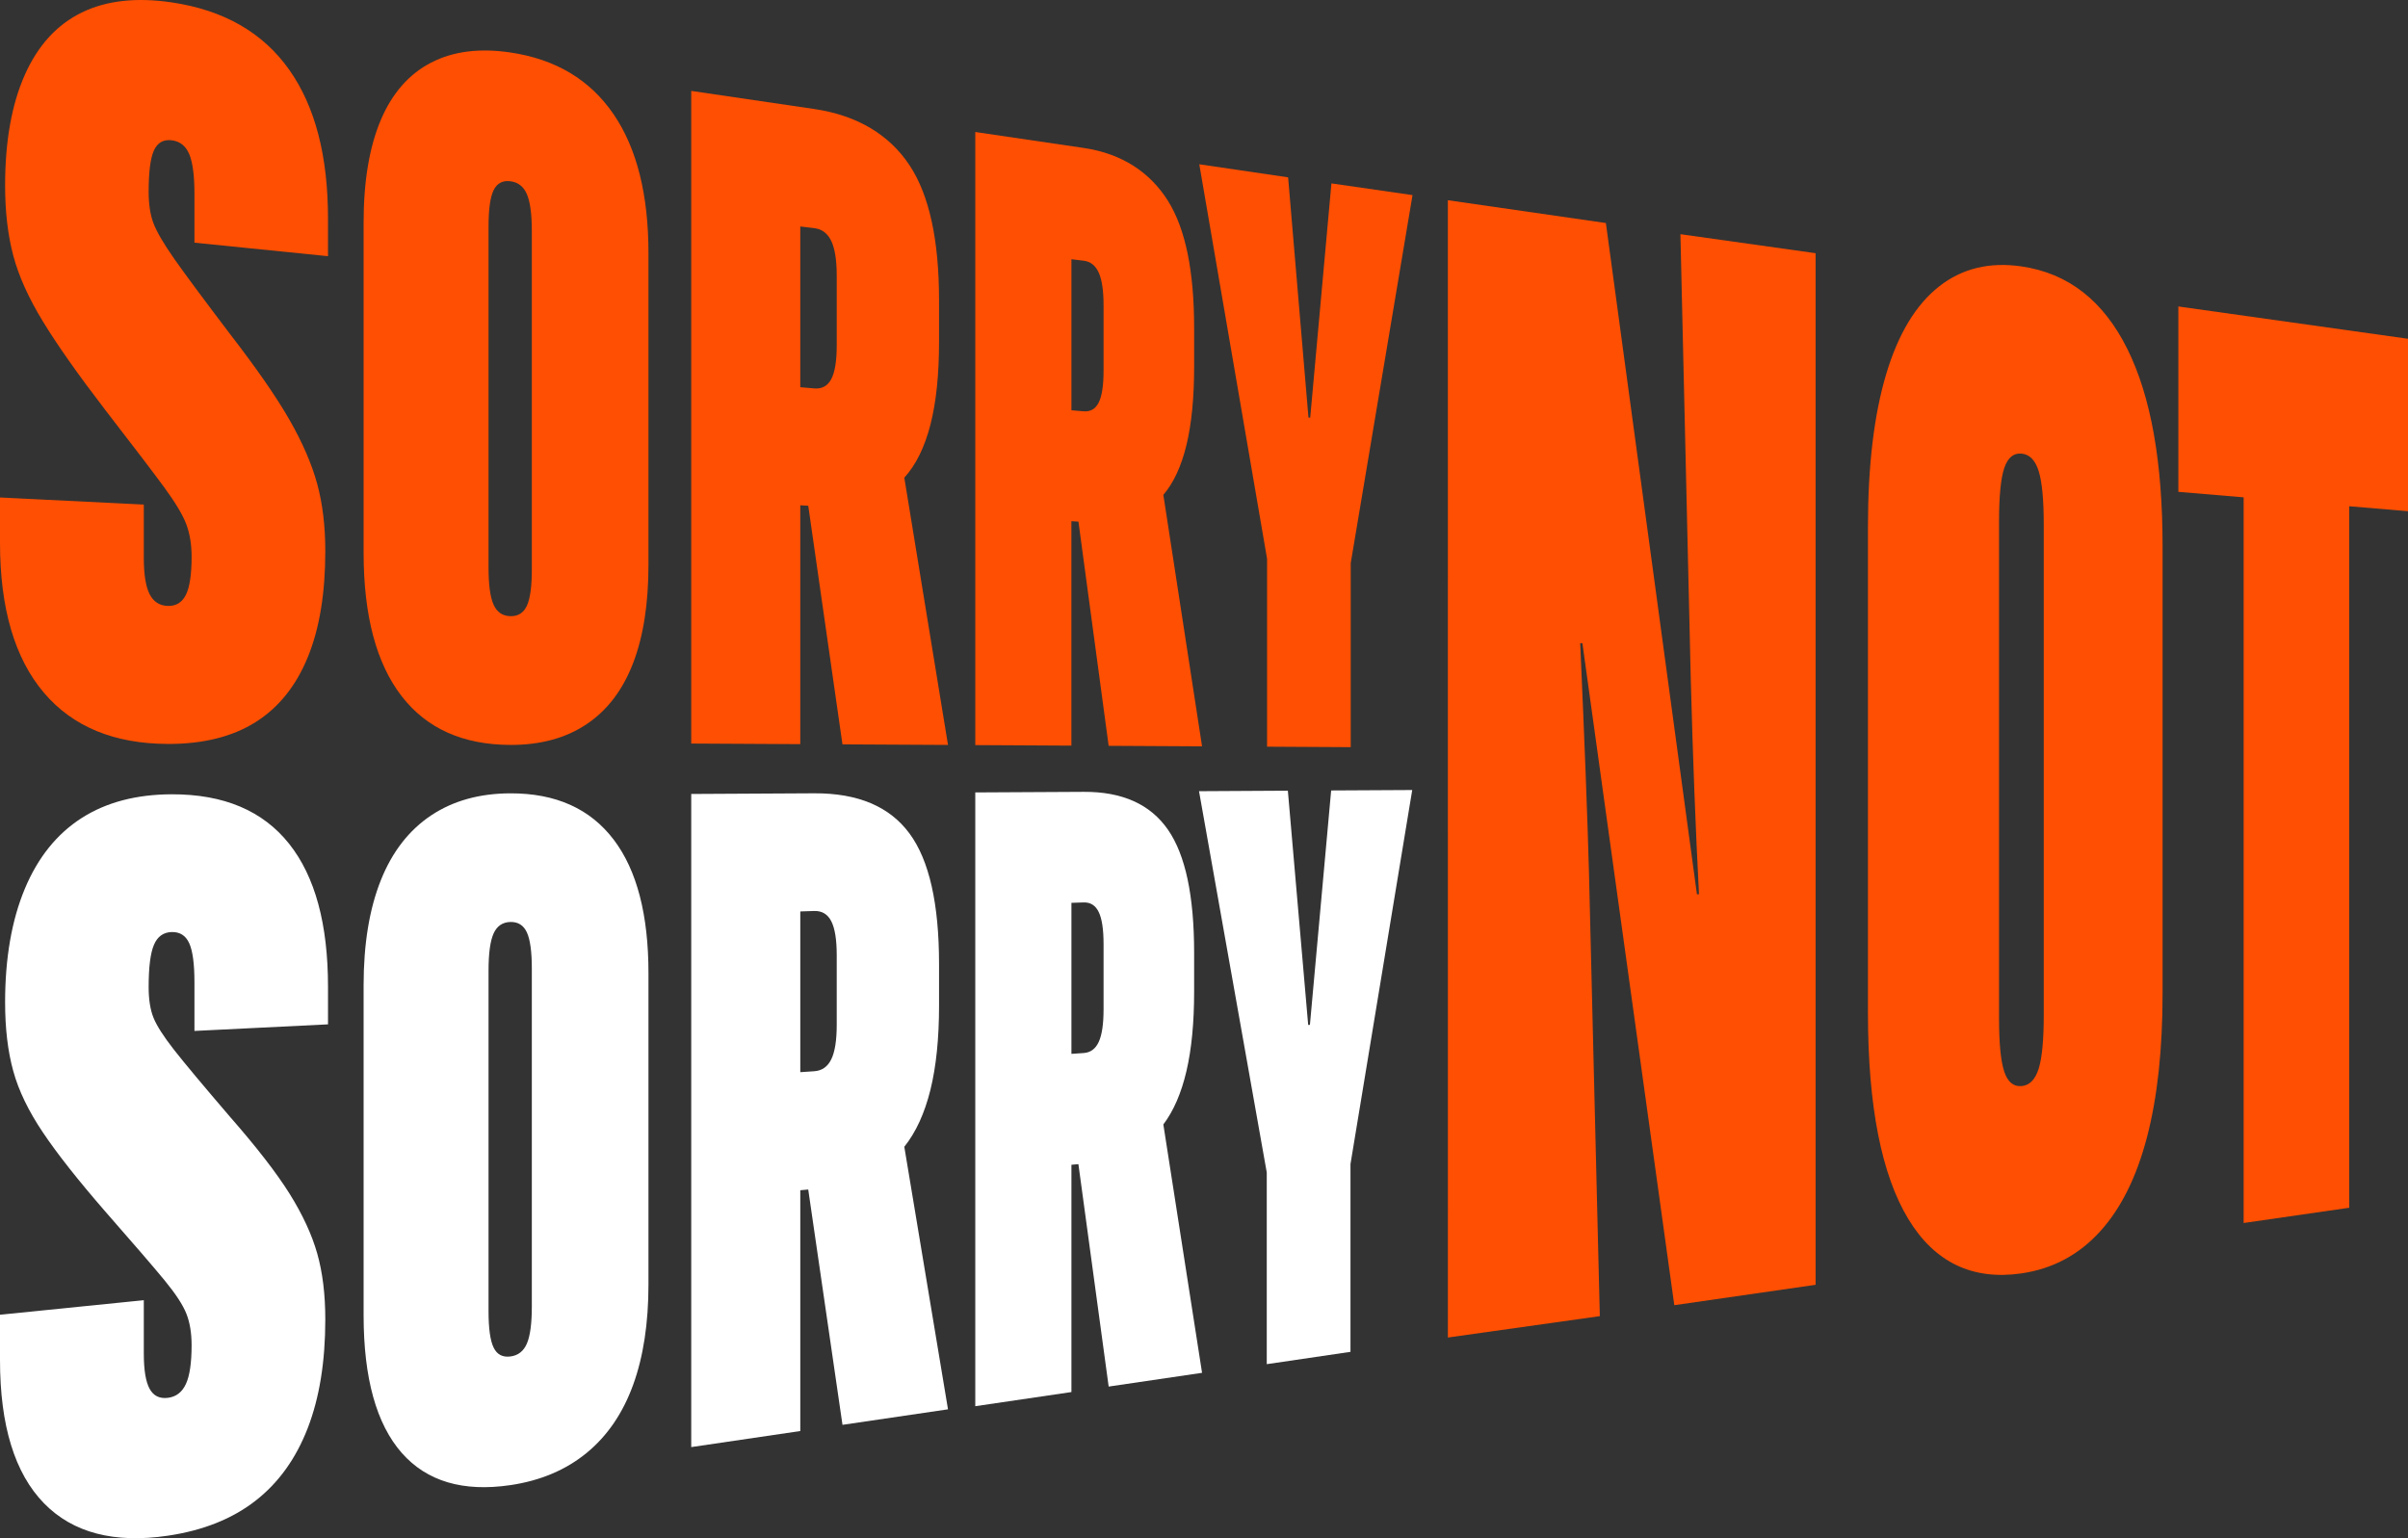 <?xml version="1.0" encoding="UTF-8"?> <svg xmlns="http://www.w3.org/2000/svg" width="144" height="92" viewBox="0 0 144 92" fill="none"><rect x="0" y="0" width="144" height="92" fill="#333333" stroke="none"/><path d="M10.036 44.494C6.839 44.485 4.36 43.472 2.63 41.437C0.881 39.379 0 36.384 0 32.469V29.754L8.6 30.178V33.372C8.6 34.354 8.715 35.076 8.946 35.533C9.176 35.99 9.539 36.226 10.036 36.24C10.53 36.255 10.891 36.032 11.118 35.572C11.345 35.114 11.458 34.356 11.458 33.301C11.458 32.571 11.353 31.927 11.146 31.37C10.938 30.811 10.501 30.079 9.836 29.169C9.167 28.255 7.983 26.701 6.275 24.493C4.664 22.393 3.427 20.638 2.571 19.233C1.708 17.822 1.113 16.501 0.791 15.275C0.466 14.046 0.305 12.654 0.305 11.097C0.305 8.447 0.7 6.236 1.487 4.47C2.27 2.712 3.408 1.471 4.893 0.747C6.363 0.029 8.157 -0.169 10.264 0.142C13.39 0.605 15.72 1.95 17.291 4.165C18.844 6.359 19.615 9.322 19.615 13.073V15.323L11.628 14.514V11.595C11.628 10.5 11.524 9.708 11.316 9.217C11.108 8.726 10.757 8.449 10.264 8.39C9.772 8.331 9.415 8.533 9.205 8.997C8.993 9.463 8.889 10.29 8.889 11.476C8.889 12.212 8.984 12.836 9.176 13.348C9.368 13.858 9.779 14.563 10.407 15.461C11.033 16.355 12.155 17.869 13.762 19.986C15.352 22.043 16.534 23.75 17.317 25.119C18.095 26.482 18.645 27.755 18.969 28.94C19.291 30.124 19.453 31.466 19.453 32.966C19.453 35.495 19.103 37.609 18.402 39.315C17.698 41.029 16.662 42.321 15.287 43.188C13.901 44.062 12.153 44.501 10.034 44.495L10.036 44.494Z" fill="#FF4F02"></path><path d="M30.516 44.553C27.701 44.545 25.528 43.582 24.026 41.647C22.509 39.692 21.744 36.826 21.744 33.063V13.306C21.744 10.837 22.088 8.792 22.772 7.177C23.453 5.571 24.46 4.426 25.786 3.743C27.099 3.065 28.679 2.866 30.516 3.138C33.243 3.541 35.294 4.779 36.7 6.843C38.09 8.886 38.779 11.653 38.779 15.162V33.776C38.779 36.102 38.474 38.06 37.862 39.656C37.246 41.258 36.325 42.475 35.094 43.304C33.852 44.141 32.328 44.559 30.516 44.554V44.553ZM30.516 36.852C30.979 36.866 31.31 36.658 31.508 36.228C31.705 35.799 31.804 35.074 31.804 34.051V13.834C31.804 12.812 31.705 12.072 31.508 11.613C31.31 11.154 30.979 10.896 30.516 10.84C30.05 10.784 29.717 10.964 29.517 11.378C29.316 11.794 29.215 12.517 29.215 13.548V33.95C29.215 34.982 29.316 35.721 29.517 36.166C29.716 36.611 30.049 36.839 30.516 36.853V36.852Z" fill="#FF4F02"></path><path d="M50.381 44.52L56.691 44.554L54.078 28.57C54.774 27.805 55.294 26.749 55.64 25.403C55.984 24.061 56.156 22.409 56.156 20.444V17.97C56.156 14.356 55.57 11.665 54.391 9.884C53.201 8.088 51.311 6.905 48.689 6.519L41.336 5.437V44.471L47.857 44.507V30.221C48.018 30.231 48.177 30.241 48.334 30.25L50.38 44.522L50.381 44.52ZM48.691 23.23L47.858 23.159V13.545L48.691 13.645C49.155 13.701 49.495 13.959 49.712 14.416C49.929 14.874 50.037 15.569 50.037 16.502V20.651C50.037 21.585 49.929 22.257 49.712 22.67C49.495 23.083 49.155 23.27 48.691 23.231V23.23Z" fill="#FF4F02"></path><path d="M66.299 44.607L71.884 44.638L69.569 29.598C70.186 28.876 70.645 27.88 70.952 26.613C71.257 25.347 71.41 23.792 71.41 21.941V19.613C71.41 16.211 70.891 13.681 69.847 12.015C68.794 10.334 67.121 9.189 64.805 8.849L58.322 7.895V44.564L64.07 44.596V31.173C64.212 31.182 64.353 31.19 64.491 31.197L66.298 44.607H66.299ZM64.805 24.601L64.072 24.538V15.505L64.805 15.594C65.216 15.643 65.516 15.883 65.707 16.311C65.899 16.739 65.994 17.392 65.994 18.269V22.168C65.994 23.047 65.899 23.68 65.707 24.067C65.516 24.456 65.215 24.634 64.805 24.599V24.601Z" fill="#FF4F02"></path><path d="M75.771 44.659V33.417L71.718 9.825L77.03 10.607L78.247 24.973L78.351 24.982L79.62 10.969L84.47 11.669L80.775 33.678V44.687L75.771 44.659Z" fill="#FF4F02"></path><path d="M86.583 11.975L96.033 13.339L101.478 53.488L101.601 53.484C101.395 49.557 101.232 45.259 101.108 40.592L100.49 14.007L108.575 15.144V76.843L100.124 78.063L94.629 38.472L94.497 38.468C94.759 44.334 94.932 48.88 95.02 52.115L95.671 78.718L86.585 79.997L86.583 11.975Z" fill="#FF4F02"></path><path d="M120.89 76.16C117.97 76.586 115.697 75.514 114.118 72.907C112.515 70.26 111.705 66.15 111.705 60.604V31.49C111.705 27.851 112.068 24.811 112.793 22.382C113.513 19.97 114.573 18.218 115.967 17.126C117.342 16.049 118.987 15.656 120.89 15.934C123.697 16.344 125.794 18 127.221 20.879C128.628 23.718 129.324 27.641 129.324 32.68V59.414C129.324 62.756 129.017 65.611 128.398 67.99C127.775 70.385 126.841 72.271 125.589 73.65C124.321 75.047 122.759 75.887 120.89 76.16ZM120.89 64.96C121.369 64.916 121.71 64.568 121.914 63.917C122.117 63.267 122.218 62.201 122.218 60.717V31.374C122.218 29.89 122.117 28.824 121.914 28.174C121.71 27.523 121.369 27.174 120.89 27.13C120.409 27.086 120.065 27.374 119.856 27.994C119.648 28.616 119.544 29.679 119.544 31.181V60.907C119.544 62.41 119.648 63.473 119.856 64.094C120.063 64.715 120.408 65.002 120.89 64.958V64.96Z" fill="#FF4F02"></path><path d="M134.171 73.147V29.746L130.267 29.417V18.33L144 20.262V30.575L140.486 30.279V72.235L134.171 73.147V73.147Z" fill="#FF4F02"></path><path d="M10.036 91.85C6.839 92.322 4.36 91.683 2.63 89.91C0.881 88.117 0 85.257 0 81.346V78.634L8.6 77.764V80.955C8.6 81.937 8.715 82.639 8.946 83.062C9.176 83.484 9.539 83.665 10.036 83.604C10.53 83.545 10.891 83.267 11.118 82.774C11.345 82.282 11.458 81.509 11.458 80.454C11.458 79.724 11.353 79.097 11.146 78.572C10.938 78.046 10.501 77.379 9.836 76.57C9.167 75.758 7.983 74.384 6.275 72.436C4.664 70.581 3.427 69.013 2.571 67.739C1.708 66.459 1.113 65.228 0.791 64.052C0.466 62.873 0.305 61.506 0.305 59.951C0.305 57.304 0.7 55.036 1.487 53.151C2.27 51.278 3.408 49.867 4.893 48.919C6.363 47.982 8.157 47.513 10.264 47.506C13.39 47.498 15.72 48.491 17.291 50.468C18.844 52.426 19.615 55.27 19.615 59.017V61.266L11.628 61.66V58.744C11.628 57.65 11.524 56.874 11.316 56.414C11.108 55.955 10.757 55.732 10.264 55.745C9.768 55.76 9.415 56.016 9.205 56.512C8.993 57.01 8.889 57.851 8.889 59.036C8.889 59.773 8.984 60.381 9.176 60.862C9.368 61.343 9.779 61.986 10.407 62.788C11.033 63.587 12.155 64.931 13.762 66.804C15.352 68.619 16.534 70.147 17.317 71.396C18.095 72.641 18.645 73.83 18.969 74.965C19.291 76.1 19.453 77.415 19.453 78.915C19.453 81.441 19.103 83.606 18.402 85.416C17.698 87.234 16.662 88.68 15.287 89.753C13.901 90.836 12.153 91.537 10.034 91.85H10.036Z" fill="white"></path><path d="M30.516 88.825C27.701 89.241 25.528 88.605 24.026 86.899C22.509 85.174 21.744 82.426 21.744 78.666V58.929C21.744 56.462 22.088 54.367 22.772 52.652C23.453 50.944 24.46 49.649 25.786 48.766C27.099 47.892 28.679 47.455 30.516 47.449C33.243 47.442 35.294 48.37 36.7 50.22C38.09 52.052 38.779 54.712 38.779 58.218V76.813C38.779 79.138 38.474 81.14 37.862 82.827C37.246 84.521 36.325 85.874 35.094 86.888C33.852 87.91 32.328 88.558 30.516 88.826V88.825ZM30.516 81.131C30.979 81.075 31.31 80.817 31.508 80.358C31.705 79.9 31.804 79.159 31.804 78.139V57.941C31.804 56.92 31.705 56.195 31.508 55.767C31.31 55.338 30.979 55.13 30.516 55.143C30.05 55.157 29.717 55.386 29.517 55.831C29.316 56.277 29.215 57.014 29.215 58.045V78.426C29.215 79.457 29.316 80.18 29.517 80.594C29.716 81.01 30.049 81.188 30.516 81.131Z" fill="white"></path><path d="M47.858 85.591V71.188C48.018 71.174 48.177 71.159 48.333 71.144L50.381 85.219L56.691 84.291L54.078 68.588C54.774 67.717 55.294 66.582 55.64 65.183C55.984 63.788 56.156 62.11 56.156 60.144V57.671C56.156 54.057 55.57 51.454 54.391 49.854C53.201 48.239 51.311 47.434 48.689 47.447L41.336 47.487V86.55L47.857 85.59L47.858 85.591ZM47.858 54.513L48.691 54.486C49.155 54.472 49.495 54.677 49.712 55.101C49.929 55.525 50.037 56.204 50.037 57.137V61.286C50.037 62.221 49.929 62.909 49.712 63.354C49.495 63.8 49.155 64.039 48.691 64.07L47.858 64.126V54.512V54.513Z" fill="white"></path><path d="M64.072 69.665C64.212 69.652 64.352 69.639 64.489 69.626L66.299 82.93L71.884 82.108L69.569 67.253C70.186 66.437 70.645 65.371 70.952 64.056C71.257 62.745 71.41 61.166 71.41 59.315V56.986C71.41 53.584 70.891 51.134 69.847 49.626C68.794 48.106 67.121 47.347 64.805 47.36L58.322 47.395V84.104L64.072 83.258V69.665ZM64.072 53.998L64.805 53.974C65.216 53.962 65.516 54.155 65.707 54.554C65.899 54.953 65.994 55.591 65.994 56.469V60.368C65.994 61.247 65.899 61.893 65.707 62.312C65.516 62.73 65.215 62.954 64.805 62.981L64.072 63.031V53.998Z" fill="white"></path><path d="M75.753 81.59V70.125L71.702 47.321L77.015 47.291L78.23 61.302L78.334 61.295L79.604 47.277L84.452 47.251L80.76 69.622V80.853L75.755 81.59H75.753Z" fill="white"></path></svg> 